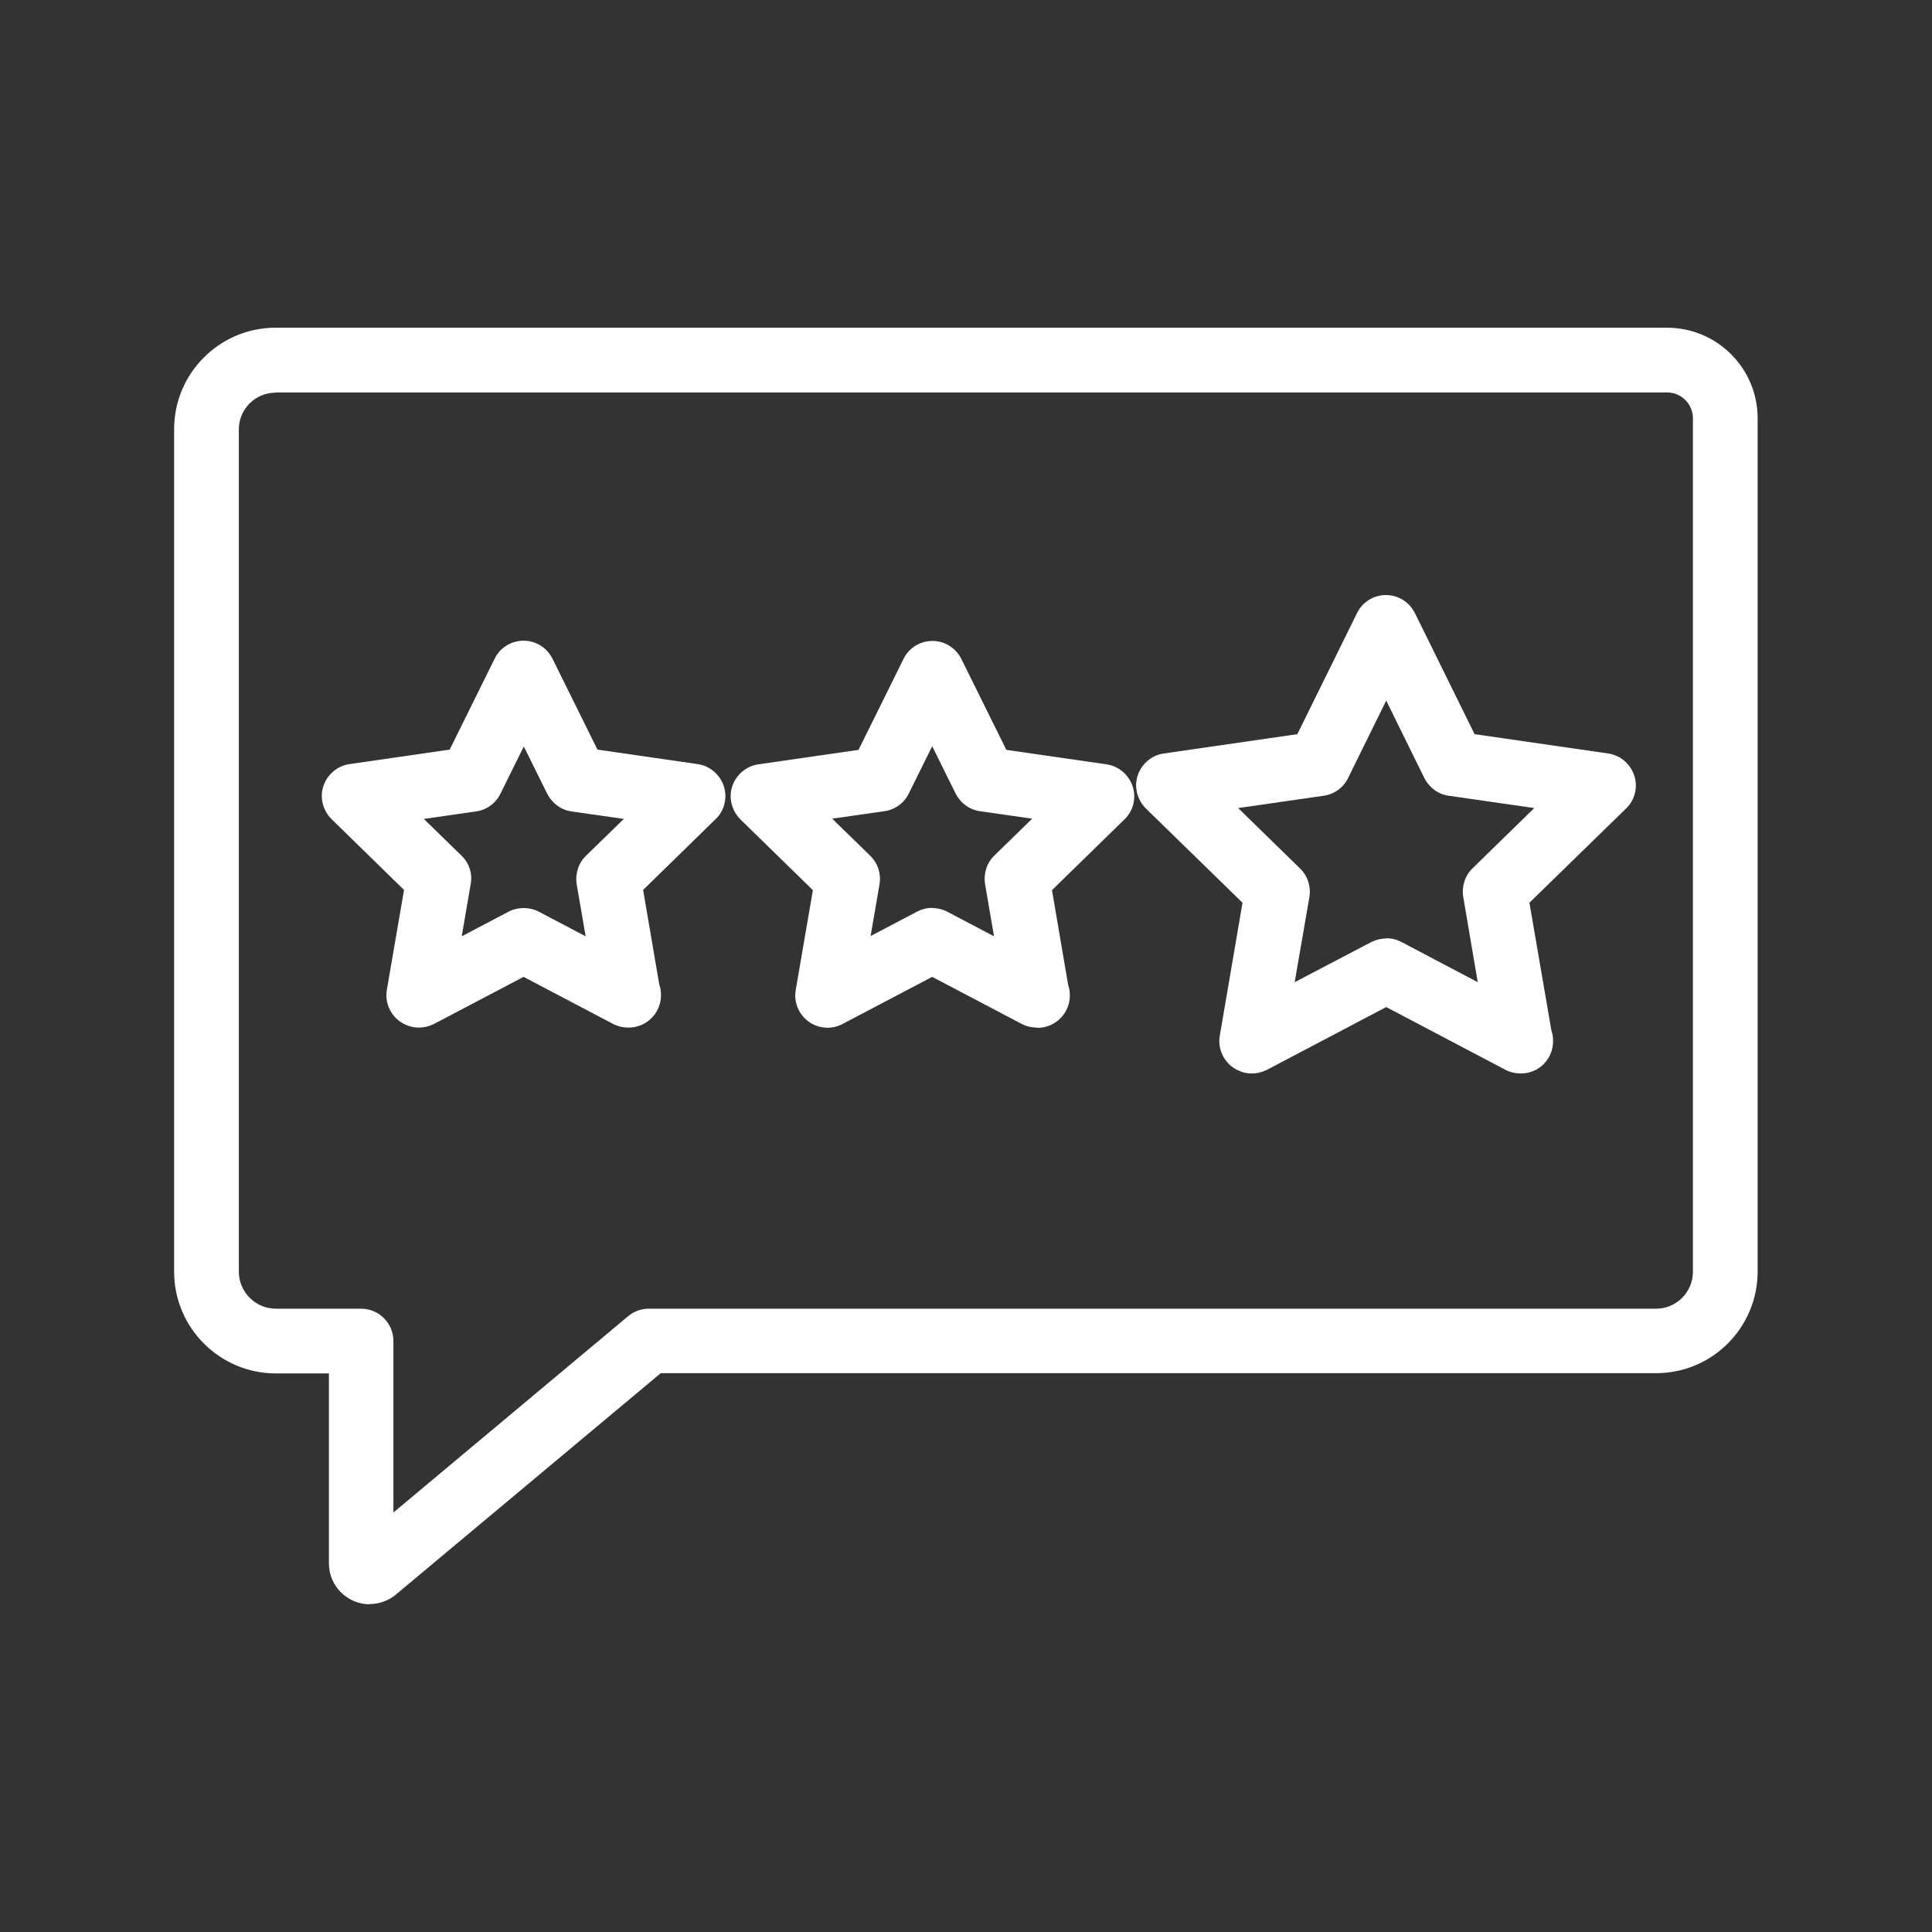 <?xml version="1.0" encoding="UTF-8"?><svg id="FORMATION_--_Notre_expertise_-_Satisfaction_client" xmlns="http://www.w3.org/2000/svg" viewBox="0 0 80 80"><rect x="0" y="0" width="80" height="80" fill="#333333" stroke="none"/><defs><style>.cls-1{fill:#fff;stroke-width:0px;}</style></defs><path class="cls-1" d="m15.31,66.43c-.93,0-1.69-.76-1.69-1.69v-7.87h-2.2c-2.32,0-4.21-1.89-4.21-4.21V17.77c0-2.31,1.88-4.2,4.2-4.2h57.62c2.07,0,3.75,1.68,3.75,3.75v35.33c0,2.32-1.88,4.21-4.2,4.21H27.36l-10.97,9.17c-.3.25-.69.39-1.08.39Zm-3.9-50.17c-.84,0-1.52.68-1.52,1.52v34.88c0,.84.69,1.53,1.53,1.53h3.53c.74,0,1.34.6,1.34,1.34v7.1l9.72-8.13c.24-.2.54-.31.86-.31h41.71c.84,0,1.52-.69,1.52-1.53V17.32c0-.59-.48-1.07-1.07-1.07H11.41Z"/><path class="cls-1" d="m51.83,44.45c-.28,0-.55-.09-.79-.26-.41-.3-.62-.81-.53-1.31l.94-5.5-4-3.9c-.36-.36-.5-.89-.34-1.37.16-.48.58-.84,1.08-.91l5.53-.8,2.47-5.01c.22-.46.69-.75,1.2-.75s.97.29,1.2.75l2.47,5.01,5.53.8c.5.07.92.43,1.08.91.16.48.03,1.02-.34,1.37l-4,3.9.91,5.29c.05.14.07.28.07.44,0,.74-.59,1.35-1.35,1.34h0c-.21,0-.43-.05-.62-.15l-4.94-2.6-4.94,2.6c-.2.1-.41.15-.62.15Zm5.57-5.6c.21,0,.43.05.62.15l3.17,1.67-.6-3.53c-.07-.43.07-.88.38-1.18l2.56-2.5-3.54-.51c-.44-.06-.81-.34-1.01-.73l-1.58-3.21-1.58,3.21c-.19.39-.57.67-1.01.73l-3.54.51,2.56,2.5c.32.31.46.75.39,1.18l-.61,3.53,3.17-1.66c.2-.1.41-.15.62-.15Z"/><path class="cls-1" d="m42.93,42.55c-.21,0-.43-.05-.62-.15l-3.71-1.95-3.71,1.95c-.45.24-1,.2-1.41-.1-.41-.3-.62-.81-.53-1.31l.71-4.13-3-2.93c-.36-.36-.5-.89-.34-1.37.16-.48.58-.84,1.08-.91l4.15-.6,1.86-3.76c.22-.46.69-.75,1.2-.75s.97.29,1.2.75l1.86,3.76,4.15.6c.5.07.92.43,1.08.91.16.48.03,1.02-.34,1.37l-3,2.93.67,3.92c.05.14.07.28.07.44,0,.74-.6,1.34-1.34,1.34,0,0-.01,0-.02,0Zm-4.33-4.95c.21,0,.43.05.62.15l1.94,1.02-.37-2.16c-.07-.43.07-.88.38-1.18l1.57-1.53-2.16-.31c-.44-.06-.81-.34-1.01-.73l-.97-1.96-.97,1.96c-.19.39-.57.67-1.01.73l-2.16.31,1.57,1.53c.32.31.46.75.39,1.18l-.37,2.15,1.94-1.02c.2-.1.41-.15.62-.15Z"/><path class="cls-1" d="m17.34,42.55c-.28,0-.55-.09-.79-.26-.41-.3-.62-.81-.53-1.31l.71-4.13-3-2.93c-.36-.36-.5-.89-.34-1.37.16-.48.58-.84,1.08-.91l4.15-.6,1.86-3.76c.22-.46.69-.75,1.2-.75h0c.51,0,.97.29,1.2.75l1.86,3.76,4.15.6c.5.07.92.43,1.08.91.16.48.03,1.02-.34,1.37l-3,2.93.67,3.92c.05.14.07.28.07.44,0,.74-.6,1.34-1.34,1.34,0,0-.01,0-.02,0-.21,0-.43-.05-.62-.15l-3.71-1.95-3.71,1.95c-.2.1-.41.15-.62.15Zm.2-8.65l1.57,1.53c.32.31.46.75.38,1.18l-.37,2.16,1.94-1.02c.39-.2.86-.2,1.25,0l1.94,1.02-.37-2.15c-.07-.43.07-.88.38-1.18l1.57-1.53-2.16-.31c-.44-.06-.81-.34-1.01-.73l-.97-1.96-.97,1.96c-.19.39-.57.67-1.01.73l-2.16.31Z"/></svg>